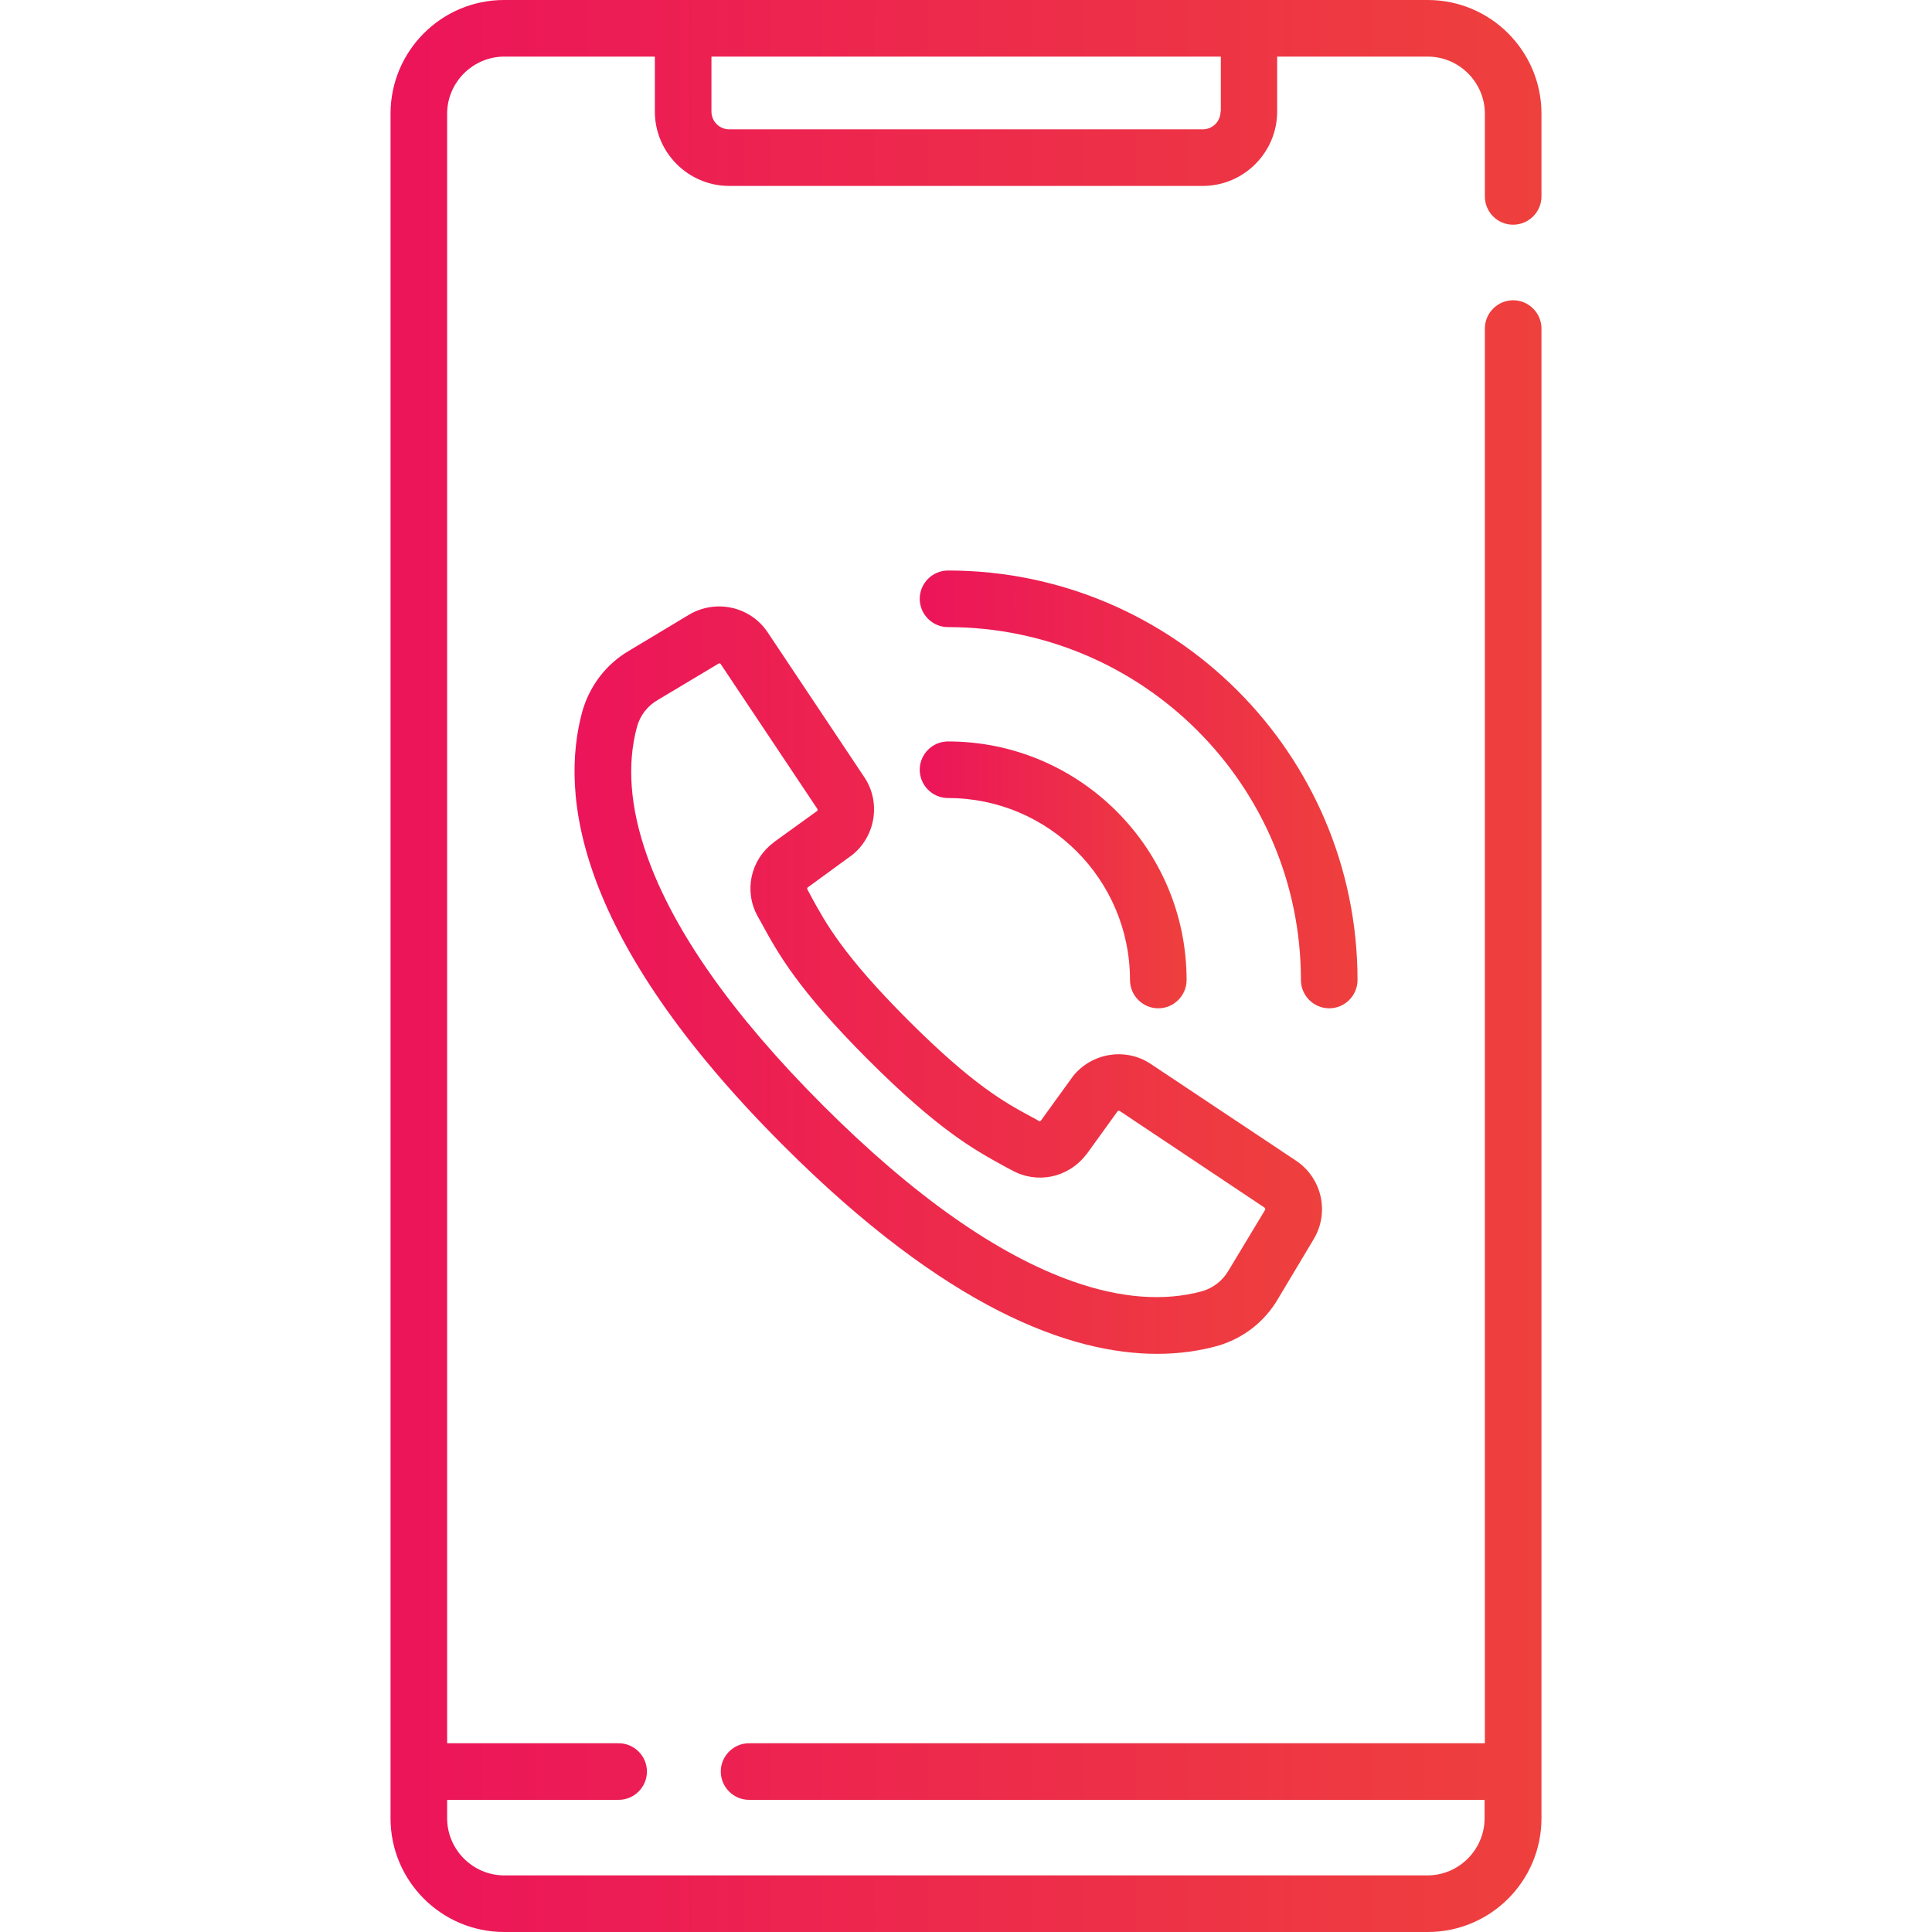 <?xml version="1.0" encoding="UTF-8"?>
<!-- Generator: Adobe Illustrator 27.4.0, SVG Export Plug-In . SVG Version: 6.00 Build 0)  -->
<svg xmlns="http://www.w3.org/2000/svg" xmlns:xlink="http://www.w3.org/1999/xlink" version="1.1" id="svg885" x="0px" y="0px" viewBox="0 0 682.7 682.7" style="enable-background:new 0 0 682.7 682.7;" xml:space="preserve">
<style type="text/css">
	.st0{fill:url(#SVGID_1_);}
	.st1{fill:url(#SVGID_00000162324771327010849010000008261384982726576029_);}
	.st2{fill:url(#SVGID_00000021824950694761338930000003145258472374790069_);}
	.st3{fill:url(#SVGID_00000080206071361782314120000004350347625791703702_);}
</style>
<g>
	<linearGradient id="SVGID_1_" gradientUnits="userSpaceOnUse" x1="138" y1="341.334" x2="544.667" y2="341.334">
		<stop offset="0" style="stop-color:#EC145A"></stop>
		<stop offset="1" style="stop-color:#EE403D"></stop>
	</linearGradient>
	<path class="st0" d="M534.7,79.4c5.5,0,10-4.5,10-10V40.2c0-22.2-18-40.2-40.2-40.2h-63.2h-200h-63.2C156,0,138,18,138,40.2v602.3   c0,22.2,18,40.2,40.2,40.2h326.3c22.2,0,40.2-18,40.2-40.2V116.1c0-5.5-4.5-10-10-10s-10,4.5-10,10V616H264.7c-5.5,0-10,4.5-10,10   s4.5,10,10,10h259.9v6.5c0,11.1-9.1,20.2-20.2,20.2H178.2c-11.1,0-20.2-9.1-20.2-20.2V636h60.6c5.5,0,10-4.5,10-10s-4.5-10-10-10   H158V40.2c0-11.1,9.1-20.2,20.2-20.2h53.2v19.4c0,14.5,11.8,26.3,26.3,26.3H425c14.5,0,26.3-11.8,26.3-26.3V20h53.2   c11.1,0,20.2,9.1,20.2,20.2v29.2C524.7,74.9,529.1,79.4,534.7,79.4z M431.3,39.4c0,3.5-2.8,6.3-6.3,6.3H257.7   c-3.5,0-6.3-2.8-6.3-6.3V20h180V39.4z"></path>
	
		<linearGradient id="SVGID_00000027582985260565721770000015594882251865384833_" gradientUnits="userSpaceOnUse" x1="202.977" y1="346.302" x2="467.074" y2="346.302">
		<stop offset="0" style="stop-color:#EC145A"></stop>
		<stop offset="1" style="stop-color:#EE403D"></stop>
	</linearGradient>
	<path style="fill:url(#SVGID_00000027582985260565721770000015594882251865384833_);" d="M300.6,302.5c0.1-0.1,0.2-0.1,0.3-0.2   c8.5-6.6,10.5-18.8,4.5-27.7l-34.1-51.1c-6.1-9.2-18.3-11.9-27.8-6.3L222.2,230c-8,4.7-13.8,12.3-16.4,21.3   c-8.1,29.5-2.4,80.1,70.9,153.4c58,58,101.7,73.7,132.2,73.7c8,0,15.1-1.1,21.3-2.8c9-2.6,16.5-8.4,21.2-16.3l12.8-21.4   c5.7-9.5,2.9-21.7-6.3-27.8L406.7,376c-8.9-6-21.1-4-27.7,4.5c-0.1,0.1-0.1,0.2-0.2,0.3l-11,15.2c-0.2,0.2-0.5,0.3-0.7,0.1   c-0.9-0.5-1.9-1.1-2.9-1.6c-9.1-4.9-20.4-11.1-43.3-34c-23-23-29.1-34.3-34.1-43.4c-0.5-1-1-1.9-1.5-2.8c-0.1-0.2-0.1-0.5,0.1-0.7   L300.6,302.5z M267.8,323.9c0.5,0.9,1,1.8,1.5,2.7c5.6,10.2,12.5,22.9,37.5,47.9c25,25,37.7,31.9,47.9,37.5c0.9,0.5,1.8,1,2.8,1.5   c9,5,20,2.7,26.3-5.5c0.1-0.1,0.1-0.2,0.2-0.2l10.9-15.1c0.2-0.2,0.6-0.3,0.8-0.1l51.1,34.1c0.3,0.2,0.4,0.6,0.2,0.9L434.1,449   c-2.1,3.6-5.5,6.2-9.4,7.3c-13.3,3.6-28.6,2.5-45.6-3.5c-26.7-9.4-56.5-30.4-88.3-62.2c-31.9-31.9-52.8-61.6-62.2-88.3   c-6-17-7.1-32.3-3.5-45.5c1.1-4,3.7-7.4,7.4-9.5l21.4-12.8c0.1-0.1,0.2-0.1,0.3-0.1c0.2,0,0.4,0.1,0.5,0.3l34.1,51.1   c0.2,0.3,0.1,0.6-0.1,0.8l-15.1,10.9c-0.1,0.1-0.2,0.1-0.2,0.2C265.1,303.9,262.8,315,267.8,323.9z"></path>
	
		<linearGradient id="SVGID_00000030459351835336868020000017874642478622518925_" gradientUnits="userSpaceOnUse" x1="325.022" y1="309.152" x2="419.341" y2="309.152">
		<stop offset="0" style="stop-color:#EC145A"></stop>
		<stop offset="1" style="stop-color:#EE403D"></stop>
	</linearGradient>
	<path style="fill:url(#SVGID_00000030459351835336868020000017874642478622518925_);" d="M399.3,346.3c0,5.5,4.5,10,10,10   s10-4.5,10-10c0-46.5-37.8-84.3-84.3-84.3c-5.5,0-10,4.5-10,10s4.5,10,10,10C370.5,282,399.3,310.8,399.3,346.3z"></path>
	
		<linearGradient id="SVGID_00000113339520775376848960000009541290448888034700_" gradientUnits="userSpaceOnUse" x1="325.022" y1="278.978" x2="479.688" y2="278.978">
		<stop offset="0" style="stop-color:#EC145A"></stop>
		<stop offset="1" style="stop-color:#EE403D"></stop>
	</linearGradient>
	<path style="fill:url(#SVGID_00000113339520775376848960000009541290448888034700_);" d="M479.7,346.3   c0-79.8-64.9-144.7-144.7-144.7c-5.5,0-10,4.5-10,10s4.5,10,10,10c68.7,0,124.7,55.9,124.7,124.7c0,5.5,4.5,10,10,10   S479.7,351.8,479.7,346.3z"></path>
</g>
</svg>

